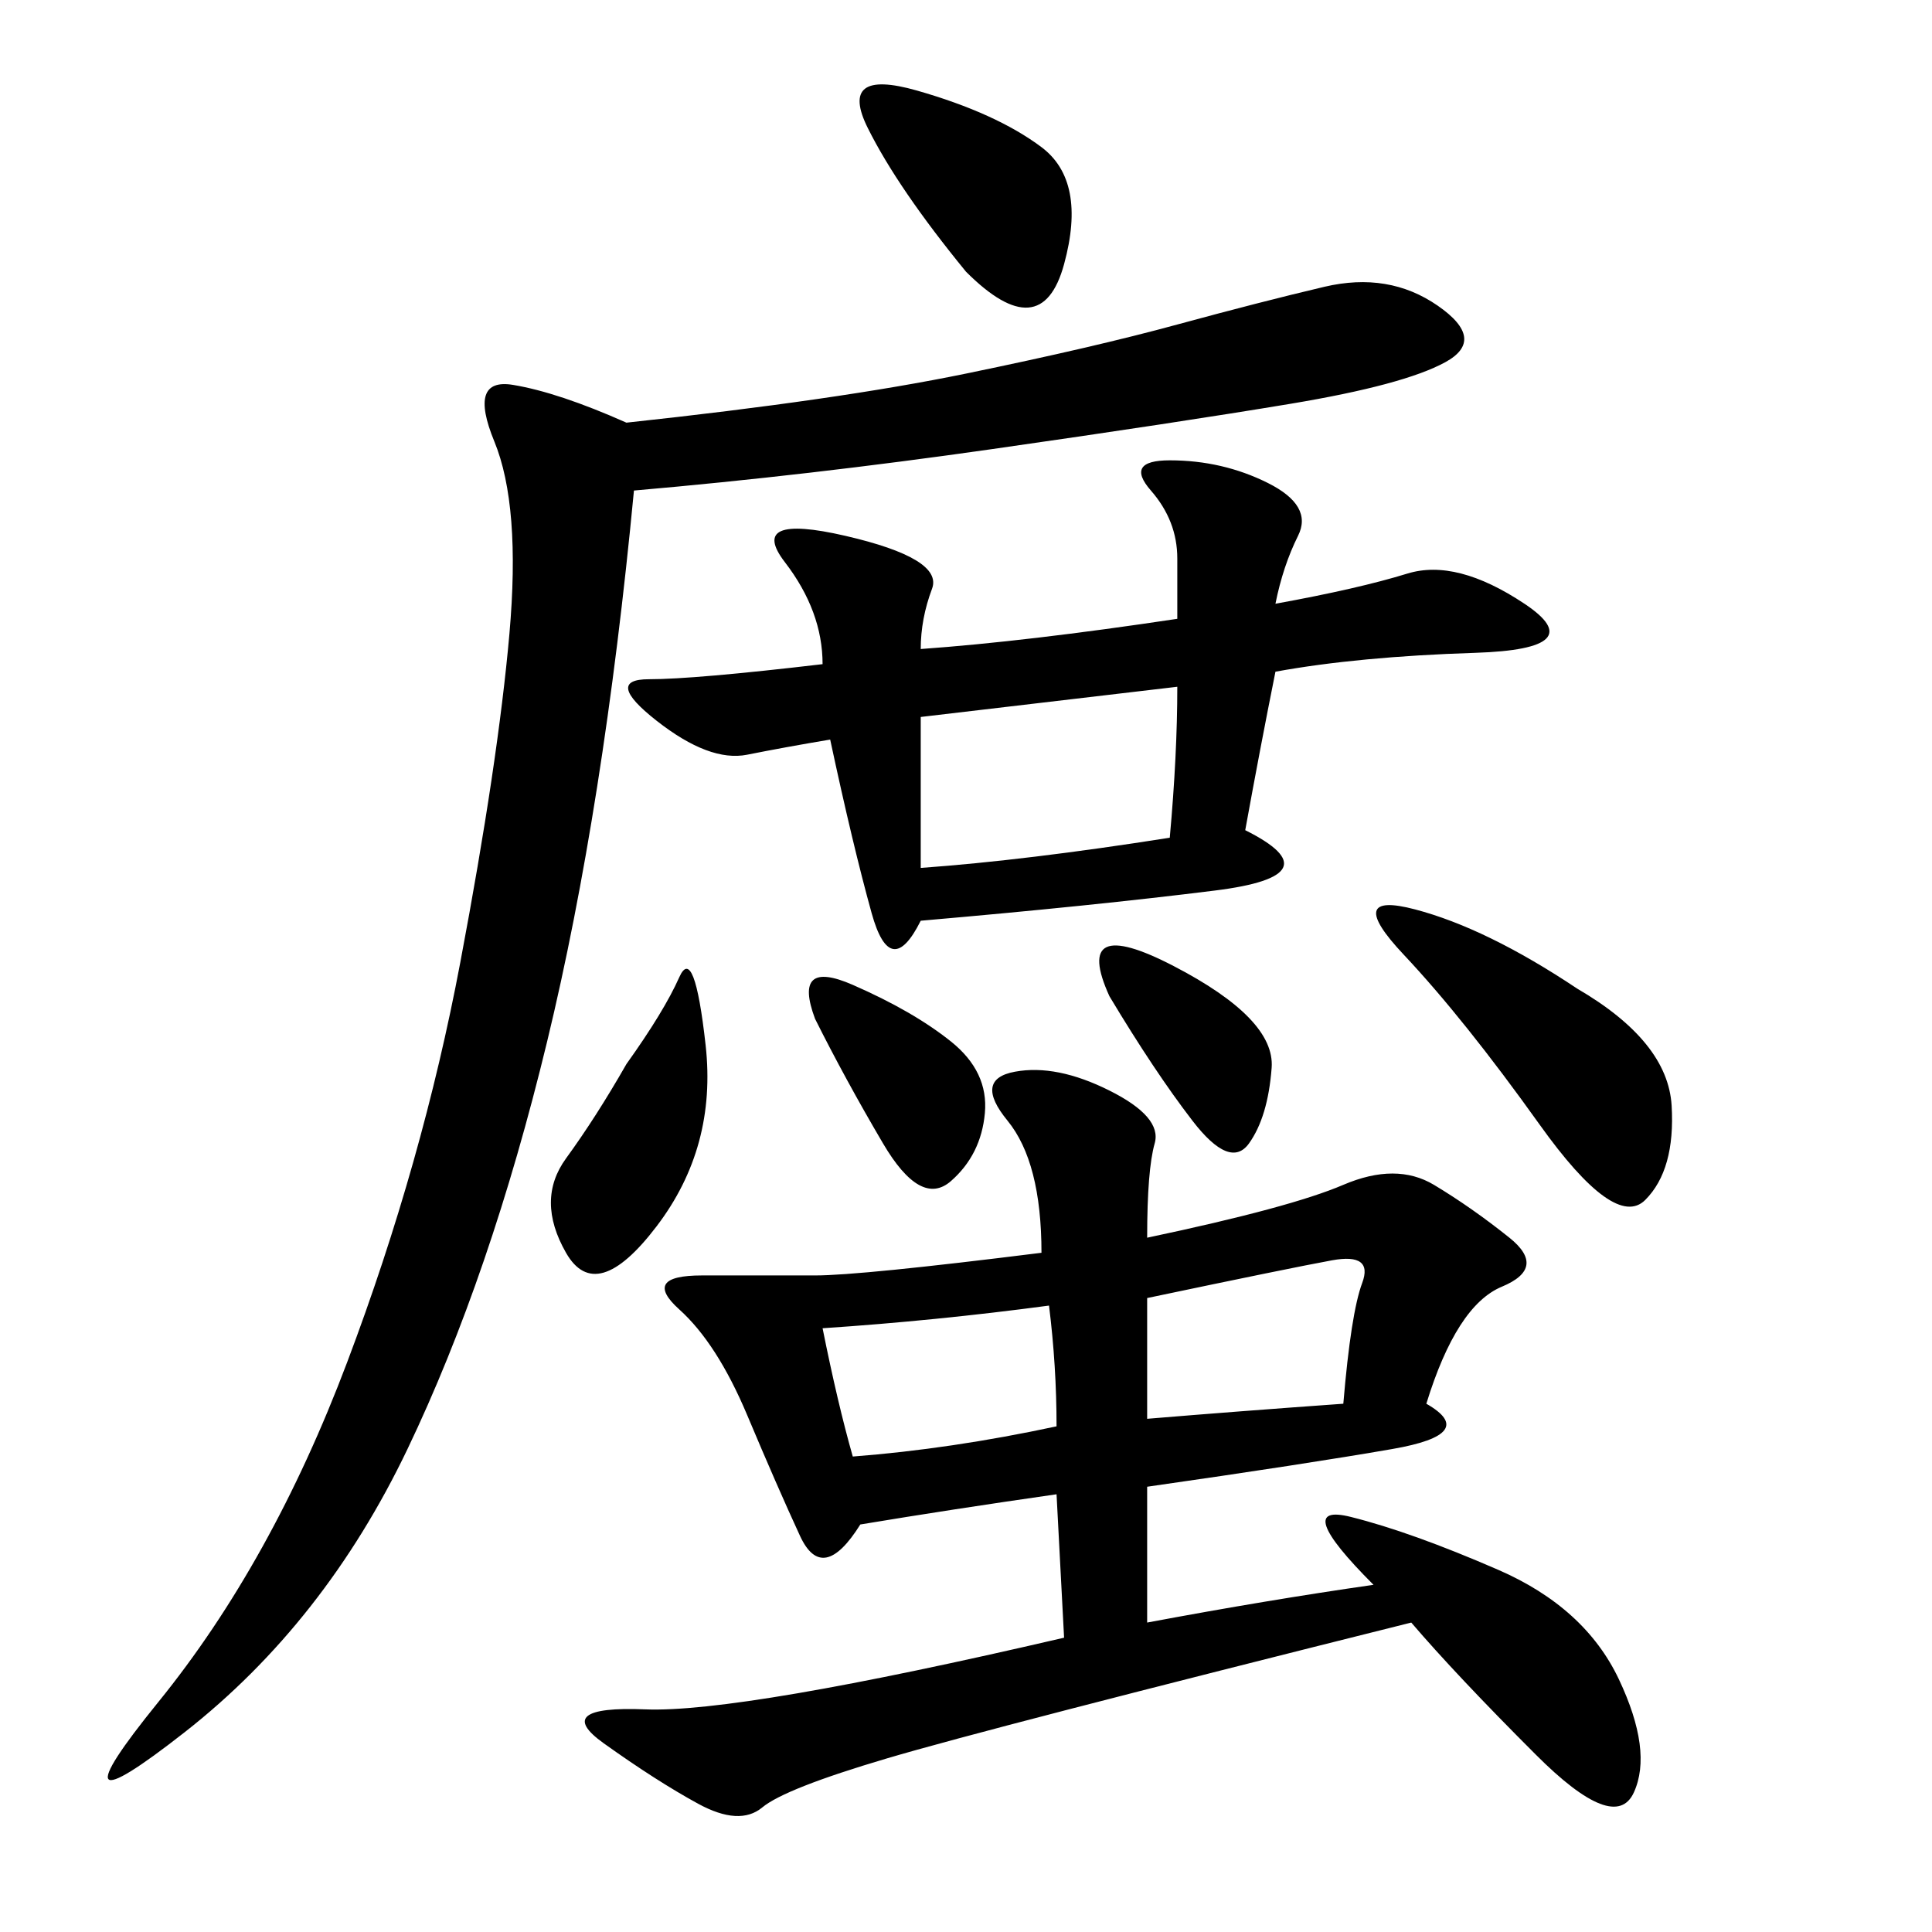 <svg xmlns="http://www.w3.org/2000/svg" xmlns:xlink="http://www.w3.org/1999/xlink" width="300" height="300"><path d="M178.13 192.19Q200.39 187.50 208.59 183.98Q216.80 180.47 222.66 183.98Q228.52 187.50 234.38 192.19Q240.23 196.88 233.20 199.80Q226.17 202.73 221.48 217.97L221.48 217.97Q229.69 222.66 216.21 225Q202.73 227.34 178.13 230.86L178.13 230.86L178.13 251.95Q196.88 248.44 213.28 246.09L213.28 246.09Q200.39 233.20 209.77 235.55Q219.14 237.89 232.62 243.75Q246.09 249.61 251.37 260.74Q256.64 271.88 253.71 278.32Q250.78 284.77 238.48 272.46Q226.17 260.16 219.14 251.95L219.14 251.95Q153.52 268.36 137.70 273.05Q121.88 277.73 118.36 280.66Q114.84 283.59 108.40 280.08Q101.95 276.56 93.75 270.70Q85.55 264.84 100.20 265.43Q114.84 266.02 165.23 254.30L165.23 254.30L164.06 232.03Q147.66 234.38 133.59 236.72L133.59 236.72Q127.73 246.09 124.22 238.48Q120.70 230.86 116.02 219.73Q111.33 208.59 105.47 203.32Q99.61 198.05 108.98 198.05L108.98 198.05L126.56 198.05Q133.59 198.05 161.72 194.53L161.72 194.53Q161.72 180.47 156.45 174.02Q151.17 167.58 157.62 166.41Q164.06 165.23 172.27 169.34Q180.47 173.44 179.30 177.54Q178.13 181.64 178.13 192.19L178.13 192.19ZM98.44 76.17Q93.75 125.39 84.96 161.72Q76.17 198.05 63.28 225Q50.39 251.95 28.71 268.95Q7.03 285.94 24.61 264.26Q42.19 242.58 53.91 211.52Q65.63 180.47 71.48 149.41Q77.34 118.36 79.10 98.44Q80.86 78.52 76.76 68.55Q72.66 58.59 79.69 59.77Q86.72 60.94 97.27 65.63L97.27 65.63Q130.08 62.11 150 58.01Q169.92 53.91 182.81 50.39Q195.70 46.88 205.66 44.53Q215.63 42.19 223.24 47.46Q230.86 52.73 224.41 56.25Q217.97 59.77 200.39 62.70Q182.81 65.63 154.10 69.73Q125.39 73.83 98.44 76.17L98.44 76.17ZM198.05 93.75Q210.94 91.41 218.55 89.06Q226.17 86.72 236.72 93.75Q247.27 100.78 229.10 101.37Q210.94 101.95 198.05 104.30L198.05 104.30Q195.70 116.02 193.36 128.91L193.36 128.91Q207.42 135.94 188.67 138.28Q169.92 140.63 142.97 142.97L142.97 142.97Q138.28 152.34 135.35 141.80Q132.42 131.25 128.91 114.84L128.91 114.84Q121.88 116.02 116.02 117.19Q110.16 118.36 101.95 111.91Q93.75 105.47 100.78 105.47L100.78 105.47Q107.81 105.47 127.73 103.13L127.73 103.13Q127.73 94.92 121.88 87.30Q116.02 79.69 131.25 83.20Q146.48 86.72 144.73 91.41Q142.97 96.09 142.97 100.78L142.97 100.78Q159.38 99.61 182.81 96.09L182.81 96.09L182.81 86.72Q182.81 80.86 178.71 76.17Q174.61 71.48 181.64 71.48L181.64 71.48Q189.84 71.48 196.88 75Q203.91 78.52 201.56 83.20Q199.22 87.89 198.05 93.75L198.05 93.75ZM142.97 134.77Q159.38 133.59 181.64 130.08L181.64 130.08Q182.81 117.19 182.81 106.64L182.81 106.64L142.97 111.33L142.97 134.77ZM244.92 153.52Q258.98 161.72 259.57 171.68Q260.16 181.64 255.47 186.33Q250.78 191.02 239.06 174.61Q227.34 158.20 217.97 148.24Q208.59 138.28 219.73 141.21Q230.86 144.14 244.92 153.52L244.92 153.52ZM150 42.19Q139.45 29.30 134.77 19.92Q130.08 10.55 142.38 14.06Q154.69 17.58 161.72 22.85Q168.75 28.13 165.23 41.02Q161.72 53.91 150 42.19L150 42.19ZM127.73 206.25Q130.08 217.97 132.42 226.17L132.42 226.17Q147.66 225 164.06 221.48L164.06 221.48Q164.06 212.11 162.89 202.73L162.89 202.73Q145.31 205.08 127.73 206.25L127.73 206.25ZM178.13 220.31Q192.19 219.14 208.59 217.97L208.59 217.97Q209.77 203.91 211.52 199.22Q213.28 194.53 206.84 195.70Q200.39 196.88 178.13 201.56L178.13 201.56L178.13 220.31ZM97.27 165.23Q103.13 157.03 105.47 151.76Q107.81 146.48 109.57 162.30Q111.33 178.13 101.95 190.43Q92.58 202.73 87.89 194.53Q83.20 186.33 87.89 179.88Q92.58 173.44 97.27 165.23L97.27 165.23ZM126.56 158.20Q123.05 148.83 132.42 152.93Q141.80 157.03 147.66 161.72Q153.52 166.41 152.93 172.85Q152.34 179.30 147.66 183.40Q142.97 187.50 137.11 177.54Q131.25 167.58 126.56 158.20L126.56 158.20ZM172.27 154.69Q166.41 141.80 182.23 150Q198.05 158.20 197.46 165.82Q196.88 173.44 193.95 177.54Q191.02 181.64 185.16 174.02Q179.30 166.41 172.27 154.69L172.27 154.69Z"/></svg>
